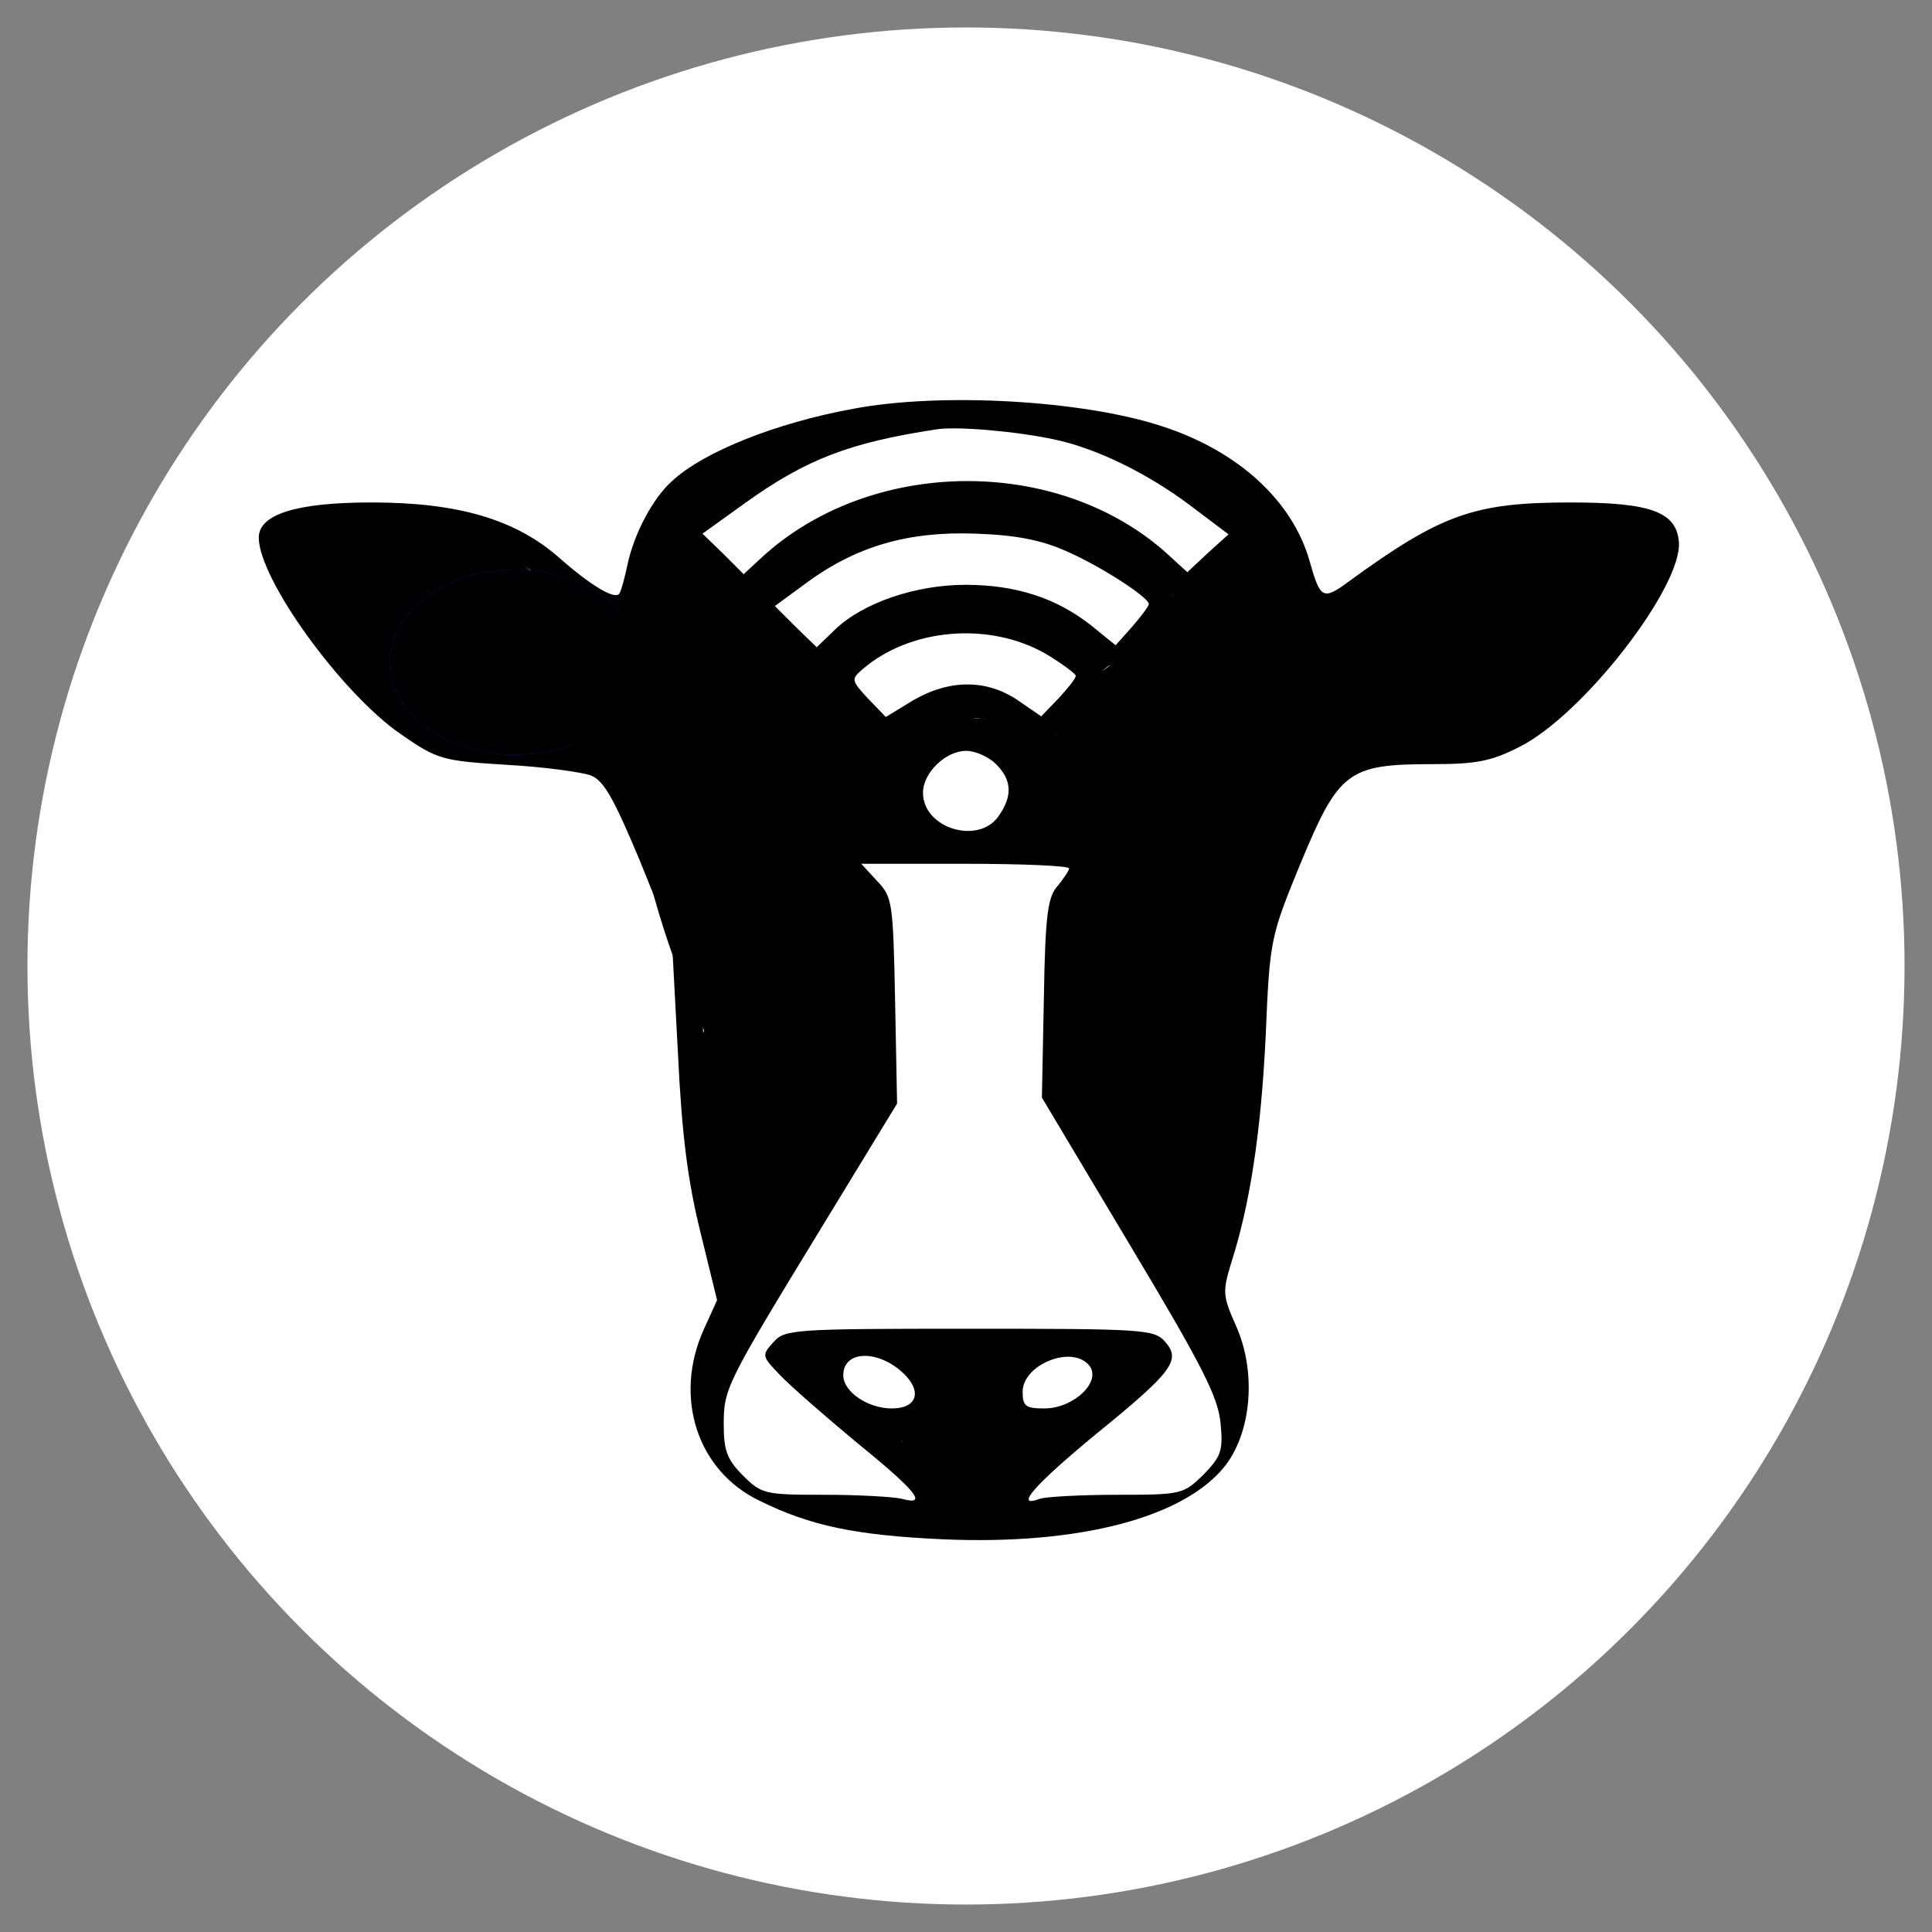 <svg xml:space="preserve" viewBox="0 0 1080 1080" height="1080" width="1080" version="1.1" xmlns:xlink="http://www.w3.org/1999/xlink" xmlns="http://www.w3.org/2000/svg">
<rect x="0" y="0" width="1080" height="1080" fill="#808080" stroke="none"/>
<desc>Created with Fabric.js 5.2.4</desc>
<defs>
</defs>
<g id="767bbcac-f2a5-4176-9078-a04accf11e18" transform="matrix(1 0 0 1 540 540)">
<rect height="1080" width="1080" ry="0" rx="0" y="-540" x="-540" style="stroke: none; stroke-width: 1; stroke-dasharray: none; stroke-linecap: butt; stroke-dashoffset: 0; stroke-linejoin: miter; stroke-miterlimit: 4; fill: rgb(255,255,255); fill-rule: nonzero; opacity: 1; visibility: hidden;"></rect>
</g>
<g id="13f9a903-4bd9-4261-a30d-ab1fe4bf91a8" transform="matrix(1 0 0 1 540 540)">
</g>
<g id="b600c917-dcdc-4ff0-a5cb-81ea11f2b32b" transform="matrix(14.99 0 0 14.99 540 540)">
<circle r="35" cy="0" cx="0" style="stroke: rgb(0,0,0); stroke-width: 0; stroke-dasharray: none; stroke-linecap: butt; stroke-dashoffset: 0; stroke-linejoin: miter; stroke-miterlimit: 4; fill: rgb(255,255,255); fill-rule: nonzero; opacity: 1;"></circle>
</g>
<g transform="matrix(0.79 0 0 0.79 542.29 542.29)">
<g style="">
		<g transform="matrix(1 0 0 1 -490 -490)">
<rect height="100" width="100" ry="0" rx="0" y="-50" x="-50" style="stroke: none; stroke-width: 1; stroke-dasharray: none; stroke-linecap: butt; stroke-dashoffset: 0; stroke-linejoin: miter; stroke-miterlimit: 4; fill: rgb(255,255,255); fill-opacity: 0; fill-rule: nonzero; opacity: 1;"></rect>
</g>
		<g transform="matrix(1 0 0 1 0 0)">
<rect height="1080" width="1080" ry="0" rx="0" y="-540" x="-540" style="stroke: none; stroke-width: 1; stroke-dasharray: none; stroke-linecap: butt; stroke-dashoffset: 0; stroke-linejoin: miter; stroke-miterlimit: 4; fill: rgb(255,255,255); fill-rule: nonzero; opacity: 1; visibility: hidden;"></rect>
</g>
		<g transform="matrix(0.47 0 0 -0.47 -0.86 0)">
<path stroke-linecap="round" d="M 1325 2339.318 C 1209 2318.318 1099 2274.318 1052 2230.318 C 1023 2204.318 995 2151.318 985 2104.318 C 981 2085.318 976 2066.318 973 2061.318 C 967 2051.318 932 2071.318 882 2115.318 C 816 2173.318 729 2198.318 600 2198.318 C 486 2198.318 430 2180.318 430 2145.318 C 430 2083.318 554 1911.318 644 1849.318 C 699 1811.318 706 1809.318 803 1803.318 C 859 1800.318 916 1792.318 930 1787.318 C 950 1779.318 965 1751.318 1004 1658.318 L 1052 1539.318 L 1061 1370.318 C 1067 1244.318 1076 1176.318 1095 1099.318 L 1120 997.318 L 1100 953.318 C 1054 851.318 1090 740.318 1184 695.318 C 1261 657.318 1329 643.318 1460 637.318 C 1666 628.318 1825 670.318 1886 749.318 C 1925 801.318 1932 890.318 1901 959.318 C 1881 1004.318 1881 1010.318 1894 1053.318 C 1922 1140.318 1939 1249.318 1946 1396.318 C 1952 1540.318 1953 1544.318 1999 1656.318 C 2056 1793.318 2070 1804.318 2196 1804.318 C 2262 1804.318 2285 1808.318 2328 1830.318 C 2424 1878.318 2574 2072.318 2568 2139.318 C 2564 2184.318 2525 2198.318 2405 2198.318 C 2259 2198.318 2210 2180.318 2071 2079.318 C 2032 2050.318 2028 2053.318 2012 2110.318 C 1986 2201.318 1904 2276.318 1789 2313.318 C 1670 2352.318 1456 2364.318 1325 2339.318 z M 1627 2293.318 C 1690 2280.318 1768 2242.318 1833 2193.318 L 1890 2150.318 L 1859 2122.318 L 1828 2093.318 L 1794 2124.318 C 1629 2269.318 1350 2265.318 1187 2115.318 L 1160 2090.318 L 1129 2121.318 L 1098 2151.318 L 1162 2197.318 C 1254 2263.318 1319 2288.318 1450 2308.318 C 1481 2313.318 1571 2305.318 1627 2293.318 z M 1938 2166.318 C 1949 2151.318 1965 2121.318 1974 2099.318 C 2010 2014.318 2044 2004.318 2112 2059.318 C 2193 2125.318 2253 2147.318 2366 2152.318 C 2491 2158.318 2520 2152.318 2520 2121.318 C 2520 2087.318 2447 1983.318 2380 1920.318 C 2312 1858.318 2276 1844.318 2177 1844.318 C 2102 1844.318 2056 1829.318 2023 1793.318 C 2011 1780.318 1982 1722.318 1959 1664.318 C 1918 1561.318 1916 1555.318 1903 1374.318 C 1890 1191.318 1858 1025.318 1835 1021.318 C 1830 1020.318 1787 1082.318 1740 1159.318 L 1655 1299.318 L 1652 1426.318 C 1649 1523.318 1652 1565.318 1664 1600.318 C 1679 1645.318 1679 1646.318 1655 1670.318 C 1642 1683.318 1619 1694.318 1604 1694.318 C 1580 1694.318 1579 1696.318 1586 1722.318 C 1603 1783.318 1580 1836.318 1525 1860.318 C 1481 1879.318 1517 1877.318 1572 1857.318 L 1620 1840.318 L 1654 1873.318 C 1673 1891.318 1691 1917.318 1694 1930.318 C 1698 1945.318 1708 1954.318 1719 1954.318 C 1744 1954.318 1790 2002.318 1797 2036.318 C 1801 2057.318 1808 2064.318 1825 2064.318 C 1854 2064.318 1910 2118.318 1910 2146.318 C 1910 2158.318 1898 2183.318 1883 2203.318 L 1855 2239.318 L 1887 2216.318 C 1905 2203.318 1928 2181.318 1938 2166.318 z M 1090 2181.318 L 1070 2147.318 L 1093 2113.318 C 1106 2094.318 1129 2075.318 1146 2070.318 C 1168 2063.318 1181 2051.318 1189 2028.318 C 1203 1990.318 1243 1954.318 1271 1954.318 C 1283 1954.318 1290 1947.318 1290 1935.318 C 1290 1911.318 1351 1844.318 1372 1844.318 C 1381 1844.318 1404 1851.318 1423 1859.318 C 1443 1867.318 1467 1874.318 1477 1874.318 C 1488 1873.318 1482 1868.318 1463 1859.318 C 1404 1834.318 1381 1774.318 1405 1712.318 C 1410 1698.318 1407 1694.318 1392 1694.318 C 1380 1694.318 1359 1683.318 1344 1671.318 L 1317 1647.318 L 1333 1605.318 C 1346 1574.318 1350 1532.318 1350 1432.318 L 1350 1301.318 L 1270 1170.318 C 1161 992.318 1172 1006.318 1160 1024.318 C 1143 1051.318 1111 1207.318 1106 1294.318 C 1103 1341.318 1098 1417.318 1095 1463.318 C 1090 1546.318 1055 1654.318 998 1767.318 C 971 1821.318 918 1843.318 819 1844.318 C 723 1844.318 661 1873.318 590 1951.318 C 535 2011.318 480 2098.318 480 2126.318 C 480 2149.318 529 2157.318 643 2152.318 C 747 2147.318 806 2126.318 876 2069.318 C 955 2004.318 993 2013.318 1025 2104.318 C 1041 2150.318 1085 2214.318 1100 2214.318 C 1105 2214.318 1100 2199.318 1090 2181.318 z M 1645 2125.318 C 1698 2102.318 1770 2055.318 1770 2045.318 C 1770 2042.318 1758 2026.318 1745 2011.318 L 1720 1983.318 L 1683 2013.318 C 1631 2054.318 1570 2074.318 1494 2074.318 C 1419 2074.318 1340 2047.318 1298 2007.318 L 1270 1980.318 L 1238 2011.318 L 1207 2042.318 L 1256 2078.318 C 1330 2132.318 1408 2155.318 1510 2151.318 C 1571 2149.318 1609 2141.318 1645 2125.318 z M 1615 1970.318 C 1640 1955.318 1660 1940.318 1660 1937.318 C 1660 1933.318 1648 1918.318 1634 1903.318 L 1608 1876.318 L 1573 1900.318 C 1526 1932.318 1470 1932.318 1415 1900.318 L 1374 1875.318 L 1347 1903.318 C 1322 1930.318 1322 1932.318 1338 1946.318 C 1410 2009.318 1530 2019.318 1615 1970.318 z M 1540 1804.318 C 1564 1780.318 1565 1756.318 1544 1726.318 C 1514 1682.318 1430 1707.318 1430 1761.318 C 1430 1791.318 1464 1824.318 1495 1824.318 C 1509 1824.318 1529 1815.318 1540 1804.318 z M 1650 1647.318 C 1650 1644.318 1642 1632.318 1633 1621.318 C 1618 1605.318 1614 1578.318 1612 1452.318 L 1609 1302.318 L 1741 1081.318 C 1850 899.318 1874 852.318 1878 812.318 C 1882 770.318 1879 762.318 1852 734.318 C 1822 705.318 1820 704.318 1722 704.318 C 1667 704.318 1615 701.318 1606 698.318 C 1566 683.318 1598 719.318 1690 795.318 C 1807 890.318 1819 907.318 1794 935.318 C 1778 953.318 1760 954.318 1500 954.318 C 1235 954.318 1222 953.318 1205 934.318 C 1187 914.318 1187 913.318 1215 884.318 C 1230 868.318 1283 822.318 1331 782.318 C 1421 709.318 1438 687.318 1398 698.318 C 1385 701.318 1333 704.318 1282 704.318 C 1192 704.318 1187 705.318 1159 733.318 C 1135 757.318 1130 771.318 1130 809.318 C 1130 864.318 1133 870.318 1277 1106.318 L 1391 1293.318 L 1388 1448.318 C 1385 1596.318 1384 1604.318 1361 1628.318 L 1337 1654.318 L 1493 1654.318 C 1579 1654.318 1650 1651.318 1650 1647.318 z M 1396 891.318 C 1430 862.318 1423 834.318 1383 834.318 C 1347 834.318 1310 859.318 1310 884.318 C 1310 920.318 1358 923.318 1396 891.318 z M 1550 893.318 C 1534 864.318 1546 827.318 1578 807.318 C 1593 798.318 1607 789.318 1609 787.318 C 1611 786.318 1600 770.318 1586 753.318 C 1566 730.318 1560 714.318 1565 697.318 C 1571 673.318 1570 673.318 1508 676.318 C 1449 679.318 1445 681.318 1441 704.318 C 1440 718.318 1429 741.318 1418 757.318 L 1398 784.318 L 1429 819.318 C 1455 849.318 1458 858.318 1450 880.318 C 1444 894.318 1440 907.318 1440 910.318 C 1440 912.318 1467 914.318 1500 914.318 C 1559 914.318 1560 913.318 1550 893.318 z M 1680 899.318 C 1700 875.318 1657 834.318 1613 834.318 C 1585 834.318 1580 837.318 1580 859.318 C 1580 900.318 1654 930.318 1680 899.318 z" transform="translate(-1499.09, -1494.26)" style="stroke: none; stroke-width: 1; stroke-dasharray: none; stroke-linecap: butt; stroke-dashoffset: 0; stroke-linejoin: miter; stroke-miterlimit: 4; fill: rgb(0,0,0); fill-rule: nonzero; opacity: 1;"></path>
</g>
		<g transform="matrix(1 0 0 1 79.53 -15.19)">
<rect height="0" width="14" ry="0" rx="0" y="0" x="-7" style="stroke: rgb(34,34,34); stroke-width: 2; stroke-dasharray: none; stroke-linecap: butt; stroke-dashoffset: 0; stroke-linejoin: round; stroke-miterlimit: 4; fill: rgb(0,0,0); fill-rule: nonzero; opacity: 1; visibility: hidden;"></rect>
</g>
		<g transform="matrix(4.19 2.1 -2.1 4.19 -373.25 -246.51)">
<path stroke-linecap="round" d="M 44.456 97.732 C 44.456 90.206 55.952 84.111 70.144 84.111 C 84.337 84.111 95.833 90.206 95.833 97.732 C 95.833 105.257 84.337 111.353 70.144 111.353 C 55.952 111.353 44.456 105.257 44.456 97.732 z" transform="translate(-70.14, -97.73)" style="stroke: none; stroke-width: 1; stroke-dasharray: none; stroke-linecap: butt; stroke-dashoffset: 0; stroke-linejoin: miter; stroke-miterlimit: 4; fill: rgb(0,0,0); fill-rule: nonzero; opacity: 1;"></path>
</g>
		<g transform="matrix(4.68 0 0 4.68 -321.9 -217.93)">
<path stroke-linecap="round" d="M 62.136 103.864 C 62.136 96.129 70.639 89.864 81.136 89.864 C 91.634 89.864 100.136 96.129 100.136 103.864 C 100.136 111.598 91.634 117.864 81.136 117.864 C 70.639 117.864 62.136 111.598 62.136 103.864 z" transform="translate(-81.14, -103.86)" style="stroke: none; stroke-width: 1; stroke-dasharray: none; stroke-linecap: butt; stroke-dashoffset: 0; stroke-linejoin: miter; stroke-miterlimit: 4; fill: rgb(26,26,235); fill-rule: nonzero; opacity: 1;"></path>
</g>
		<g transform="matrix(4.68 0 0 4.68 -321.9 -217.93)">
<path stroke-linecap="round" d="M 62.136 103.864 C 62.136 96.129 70.639 89.864 81.136 89.864 C 91.634 89.864 100.136 96.129 100.136 103.864 C 100.136 111.598 91.634 117.864 81.136 117.864 C 70.639 117.864 62.136 111.598 62.136 103.864 z" transform="translate(-81.14, -103.86)" style="stroke: none; stroke-width: 1; stroke-dasharray: none; stroke-linecap: butt; stroke-dashoffset: 0; stroke-linejoin: miter; stroke-miterlimit: 4; fill: rgb(0,0,0); fill-rule: nonzero; opacity: 1;"></path>
</g>
		<g transform="matrix(4.51 -1.27 1.27 4.51 -154.22 -69.7)">
<path stroke-linecap="round" d="M 101.649 135.489 C 101.649 110.61 108.488 90.458 116.932 90.458 C 125.375 90.458 132.215 110.61 132.215 135.489 C 132.215 160.367 125.375 180.519 116.932 180.519 C 108.488 180.519 101.649 160.367 101.649 135.489 z" transform="translate(-116.93, -135.49)" style="stroke: none; stroke-width: 1; stroke-dasharray: none; stroke-linecap: butt; stroke-dashoffset: 0; stroke-linejoin: miter; stroke-miterlimit: 4; fill: rgb(0,0,0); fill-rule: nonzero; opacity: 1;"></path>
</g>
		<g transform="matrix(4.68 0 0 4.68 -218.43 -174.9)">
<path stroke-linecap="round" d="M 88.75 113.068 C 88.75 108.083 95.239 104.045 103.25 104.045 C 111.261 104.045 117.75 108.083 117.75 113.068 C 117.75 118.053 111.261 122.091 103.25 122.091 C 95.239 122.091 88.75 118.053 88.75 113.068 z" transform="translate(-103.25, -113.07)" style="stroke: none; stroke-width: 1; stroke-dasharray: none; stroke-linecap: butt; stroke-dashoffset: 0; stroke-linejoin: miter; stroke-miterlimit: 4; fill: rgb(0,0,0); fill-rule: nonzero; opacity: 1;"></path>
</g>
		<g transform="matrix(4.68 0 0 4.68 -144.37 100.24)">
<path stroke-linecap="round" d="M 108.023 171.852 C 108.023 159.038 112.971 148.659 119.08 148.659 C 125.188 148.659 130.136 159.038 130.136 171.852 C 130.136 184.666 125.188 195.045 119.08 195.045 C 112.971 195.045 108.023 184.666 108.023 171.852 z" transform="translate(-119.08, -171.85)" style="stroke: none; stroke-width: 1; stroke-dasharray: none; stroke-linecap: butt; stroke-dashoffset: 0; stroke-linejoin: miter; stroke-miterlimit: 4; fill: rgb(0,0,0); fill-rule: nonzero; opacity: 1;"></path>
</g>
		<g transform="matrix(4.68 0 0 4.68 145.44 81.58)">
<path stroke-linecap="round" d="M 168.25 167.875 C 168.25 155.061 173.961 144.682 181.011 144.682 C 188.062 144.682 193.773 155.061 193.773 167.875 C 193.773 180.689 188.062 191.068 181.011 191.068 C 173.961 191.068 168.25 180.689 168.25 167.875 z" transform="translate(-181.01, -167.88)" style="stroke: none; stroke-width: 1; stroke-dasharray: none; stroke-linecap: butt; stroke-dashoffset: 0; stroke-linejoin: miter; stroke-miterlimit: 4; fill: rgb(0,0,0); fill-rule: nonzero; opacity: 1;"></path>
</g>
		<g transform="matrix(4.47 1.41 -1.41 4.47 156.06 -78.21)">
<path stroke-linecap="round" d="M 168.013 133.67 C 168.013 108.792 174.852 88.64 183.295 88.64 C 191.739 88.64 198.578 108.792 198.578 133.67 C 198.578 158.549 191.739 178.701 183.295 178.701 C 174.852 178.701 168.013 158.549 168.013 133.67 z" transform="translate(-183.3, -133.67)" style="stroke: none; stroke-width: 1; stroke-dasharray: none; stroke-linecap: butt; stroke-dashoffset: 0; stroke-linejoin: miter; stroke-miterlimit: 4; fill: rgb(0,0,0); fill-rule: nonzero; opacity: 1;"></path>
</g>
		<g transform="matrix(4.68 0 0 4.68 158.04 182.95)">
<path stroke-linecap="round" d="M 177.159 189.545 C 177.159 184.561 180.088 180.523 183.705 180.523 C 187.321 180.523 190.25 184.561 190.25 189.545 C 190.25 194.53 187.321 198.568 183.705 198.568 C 180.088 198.568 177.159 194.53 177.159 189.545 z" transform="translate(-183.7, -189.55)" style="stroke: none; stroke-width: 1; stroke-dasharray: none; stroke-linecap: butt; stroke-dashoffset: 0; stroke-linejoin: miter; stroke-miterlimit: 4; fill: rgb(0,0,0); fill-rule: nonzero; opacity: 1;"></path>
</g>
		<g transform="matrix(4.68 0 0 4.68 257.43 -199.59)">
<path stroke-linecap="round" d="M 194.75 107.784 C 194.75 100.52 199.312 94.636 204.943 94.636 C 210.575 94.636 215.136 100.52 215.136 107.784 C 215.136 115.048 210.575 120.932 204.943 120.932 C 199.312 120.932 194.75 115.048 194.75 107.784 z" transform="translate(-204.94, -107.78)" style="stroke: none; stroke-width: 1; stroke-dasharray: none; stroke-linecap: butt; stroke-dashoffset: 0; stroke-linejoin: miter; stroke-miterlimit: 4; fill: rgb(0,0,0); fill-rule: nonzero; opacity: 1;"></path>
</g>
		<g transform="matrix(4.12 -2.22 2.22 4.12 363.65 -242.06)">
<path stroke-linecap="round" d="M 200.044 98.728 C 200.044 90.757 212.389 84.301 227.631 84.301 C 242.873 84.301 255.219 90.757 255.219 98.728 C 255.219 106.698 242.873 113.154 227.631 113.154 C 212.389 113.154 200.044 106.698 200.044 98.728 z" transform="translate(-227.63, -98.73)" style="stroke: none; stroke-width: 1; stroke-dasharray: none; stroke-linecap: butt; stroke-dashoffset: 0; stroke-linejoin: miter; stroke-miterlimit: 4; fill: rgb(0,0,0); fill-rule: nonzero; opacity: 1;"></path>
</g>
		<g transform="matrix(4.68 0 0 4.68 -155.49 205.45)">
<path stroke-linecap="round" d="M 113.636 194.352 C 113.636 191.358 115.009 188.932 116.705 188.932 C 118.4 188.932 119.773 191.358 119.773 194.352 C 119.773 197.347 118.4 199.773 116.705 199.773 C 115.009 199.773 113.636 197.347 113.636 194.352 z" transform="translate(-116.7, -194.35)" style="stroke: none; stroke-width: 1; stroke-dasharray: none; stroke-linecap: butt; stroke-dashoffset: 0; stroke-linejoin: miter; stroke-miterlimit: 4; fill: rgb(0,0,0); fill-rule: nonzero; opacity: 1;"></path>
</g>
		<g transform="matrix(3.75 -2.8 2.8 3.75 -111.1 -192.21)">
<path stroke-linecap="round" d="M 121.271 109.364 C 121.271 97.662 123.469 88.184 126.182 88.184 C 128.895 88.184 131.092 97.662 131.092 109.364 C 131.092 121.065 128.895 130.543 126.182 130.543 C 123.469 130.543 121.271 121.065 121.271 109.364 z" transform="translate(-126.18, -109.36)" style="stroke: none; stroke-width: 1; stroke-dasharray: none; stroke-linecap: butt; stroke-dashoffset: 0; stroke-linejoin: miter; stroke-miterlimit: 4; fill: rgb(0,0,0); fill-rule: nonzero; opacity: 1;"></path>
</g>
		<g transform="matrix(0.95 0 0 0.95 -126.72 27.22)">
<path stroke-linecap="round" d="M 8.807 162.386" transform="translate(-8.81, -162.39)" style="stroke: none; stroke-width: 1; stroke-dasharray: none; stroke-linecap: butt; stroke-dashoffset: 0; stroke-linejoin: miter; stroke-miterlimit: 4; fill: rgb(0,0,0); fill-rule: nonzero; opacity: 1;"></path>
</g>
		<g transform="matrix(4.68 0 0 4.68 175.51 -330.28)">
<path stroke-linecap="round" d="M 185.114 75.644 L 189.773 84.091" transform="translate(-187.44, -79.87)" style="stroke: none; stroke-width: 1; stroke-dasharray: none; stroke-linecap: butt; stroke-dashoffset: 0; stroke-linejoin: miter; stroke-miterlimit: 4; fill: rgb(0,0,0); fill-rule: nonzero; opacity: 1;"></path>
</g>
		<g transform="matrix(4.68 0 0 4.68 -203.06 -285.95)">
<path stroke-linecap="round" d="M 109.735 78.106 L 107.386 84.659 L 116.477 94.318 L 96.591 100.568 L 97.159 94.886 L 105.682 78.977 L 109.735 78.106 z" transform="translate(-106.53, -89.34)" style="stroke: none; stroke-width: 1; stroke-dasharray: none; stroke-linecap: butt; stroke-dashoffset: 0; stroke-linejoin: miter; stroke-miterlimit: 4; fill: rgb(0,0,0); fill-rule: nonzero; opacity: 1;"></path>
</g>
		<g transform="matrix(3.64 2.95 -2.95 3.64 -195.14 -328.23)">
<path stroke-linecap="round" d="M 110.693 80.294 C 110.693 76.846 109.598 74.054 108.247 74.054 C 106.895 74.054 105.8 76.846 105.8 80.294 C 105.8 83.742 106.895 86.535 108.247 86.535 C 109.598 86.535 110.693 83.742 110.693 80.294 z" transform="translate(-108.25, -80.29)" style="stroke: none; stroke-width: 1; stroke-dasharray: none; stroke-linecap: butt; stroke-dashoffset: 0; stroke-linejoin: miter; stroke-miterlimit: 4; fill: rgb(0,0,0); fill-rule: nonzero; opacity: 1;"></path>
</g>
		<g transform="matrix(4.68 0 0 4.68 -82.39 -140.82)">
<path stroke-linecap="round" d="M 144.962 114.47 C 91.301 108.083 139.749 120.152 139.749 120.152 C 139.749 120.152 139.228 128.106 139.228 128.106" transform="translate(-132.32, -120.36)" style="stroke: none; stroke-width: 1; stroke-dasharray: none; stroke-linecap: butt; stroke-dashoffset: 0; stroke-linejoin: miter; stroke-miterlimit: 4; fill: rgb(0,0,0); fill-rule: nonzero; opacity: 1;"></path>
</g>
		<g transform="matrix(3.44 -3.18 3.18 3.44 -117.16 -144.21)">
<rect height="33" width="13" ry="0" rx="0" y="-16.5" x="-6.5" style="stroke: none; stroke-width: 1; stroke-dasharray: none; stroke-linecap: butt; stroke-dashoffset: 0; stroke-linejoin: miter; stroke-miterlimit: 4; fill: rgb(0,0,0); fill-rule: nonzero; opacity: 1;"></rect>
</g>
		<g transform="matrix(4.68 0 0 4.68 -52.11 -119.93)">
<path stroke-linecap="round" d="M 135.386 124.818 C 135.386 120.172 136.917 116.409 138.807 116.409 C 140.697 116.409 142.227 120.172 142.227 124.818 C 142.227 129.464 140.697 133.227 138.807 133.227 C 136.917 133.227 135.386 129.464 135.386 124.818 z" transform="translate(-138.81, -124.82)" style="stroke: none; stroke-width: 1; stroke-dasharray: none; stroke-linecap: butt; stroke-dashoffset: 0; stroke-linejoin: miter; stroke-miterlimit: 4; fill: rgb(0,0,0); fill-rule: nonzero; opacity: 1;"></path>
</g>
		<g transform="matrix(4.51 1.26 -1.26 4.51 44.93 -158.88)">
<path stroke-linecap="round" d="M 147.045 116.5 C 147.045 115.119 152.639 114 159.545 114 C 166.452 114 172.045 115.119 172.045 116.5 C 172.045 117.881 166.452 119 159.545 119 C 152.639 119 147.045 117.881 147.045 116.5 z" transform="translate(-159.55, -116.5)" style="stroke: none; stroke-width: 1; stroke-dasharray: none; stroke-linecap: butt; stroke-dashoffset: 0; stroke-linejoin: miter; stroke-miterlimit: 4; fill: rgb(0,0,0); fill-rule: nonzero; opacity: 1;"></path>
</g>
		<g transform="matrix(4 -2.43 2.43 4 -47.59 -154.59)">
<path stroke-linecap="round" d="M 128.477 117.42 C 128.477 116.234 133.527 115.273 139.761 115.273 C 145.996 115.273 151.045 116.234 151.045 117.42 C 151.045 118.607 145.996 119.568 139.761 119.568 C 133.527 119.568 128.477 118.607 128.477 117.42 z" transform="translate(-139.76, -117.42)" style="stroke: none; stroke-width: 1; stroke-dasharray: none; stroke-linecap: butt; stroke-dashoffset: 0; stroke-linejoin: miter; stroke-miterlimit: 4; fill: rgb(0,0,0); fill-rule: nonzero; opacity: 1;"></path>
</g>
		<g transform="matrix(4.22 2.02 -2.02 4.22 94.5 -150.88)">
<path stroke-linecap="round" d="M 162.069 118.188 C 162.069 109.023 165.68 101.6 170.139 101.6 C 174.598 101.6 178.21 109.023 178.21 118.188 C 178.21 127.352 174.598 134.775 170.139 134.775 C 165.68 134.775 162.069 127.352 162.069 118.188 z" transform="translate(-170.14, -118.19)" style="stroke: none; stroke-width: 1; stroke-dasharray: none; stroke-linecap: butt; stroke-dashoffset: 0; stroke-linejoin: miter; stroke-miterlimit: 4; fill: rgb(0,0,0); fill-rule: nonzero; opacity: 1;"></path>
</g>
		<g transform="matrix(4.68 0 0 4.68 47.64 -122.47)">
<path stroke-linecap="round" d="M 156.068 124.273 C 156.068 120.179 157.884 116.864 160.125 116.864 C 162.366 116.864 164.182 120.179 164.182 124.273 C 164.182 128.366 162.366 131.682 160.125 131.682 C 157.884 131.682 156.068 128.366 156.068 124.273 z" transform="translate(-160.13, -124.27)" style="stroke: none; stroke-width: 1; stroke-dasharray: none; stroke-linecap: butt; stroke-dashoffset: 0; stroke-linejoin: miter; stroke-miterlimit: 4; fill: rgb(0,0,0); fill-rule: nonzero; opacity: 1;"></path>
</g>
		<g transform="matrix(4.68 0 0 4.68 85.2 -88.35)">
<path stroke-linecap="round" d="M 165.182 131.568 C 165.182 127.625 166.507 124.432 168.143 124.432 C 169.779 124.432 171.104 127.625 171.104 131.568 C 171.104 135.511 169.779 138.705 168.143 138.705 C 166.507 138.705 165.182 135.511 165.182 131.568 z" transform="translate(-168.14, -131.57)" style="stroke: none; stroke-width: 1; stroke-dasharray: none; stroke-linecap: butt; stroke-dashoffset: 0; stroke-linejoin: miter; stroke-miterlimit: 4; fill: rgb(0,0,0); fill-rule: nonzero; opacity: 1;"></path>
</g>
		<g transform="matrix(4.27 3.68 -3.06 3.55 150.86 -240.6)">
<path stroke-linecap="round" d="M 178.819 97.661 C 178.819 91.909 180.609 87.25 182.819 87.25 C 185.029 87.25 186.819 91.909 186.819 97.661 C 186.819 103.412 185.029 108.071 182.819 108.071 C 180.609 108.071 178.819 103.412 178.819 97.661 z" transform="translate(-182.82, -97.66)" style="stroke: none; stroke-width: 1; stroke-dasharray: none; stroke-linecap: butt; stroke-dashoffset: 0; stroke-linejoin: miter; stroke-miterlimit: 4; fill: rgb(0,0,0); fill-rule: nonzero; opacity: 1;"></path>
</g>
		<g transform="matrix(3.47 3.15 -3.15 3.47 186.63 -330.58)">
<path stroke-linecap="round" d="M 180.318 79.795 C 180.318 77.862 184.57 76.295 189.818 76.295 C 195.067 76.295 199.318 77.862 199.318 79.795 C 199.318 81.729 195.067 83.295 189.818 83.295 C 184.57 83.295 180.318 81.729 180.318 79.795 z" transform="translate(-189.82, -79.8)" style="stroke: none; stroke-width: 1; stroke-dasharray: none; stroke-linecap: butt; stroke-dashoffset: 0; stroke-linejoin: miter; stroke-miterlimit: 4; fill: rgb(0,0,0); fill-rule: nonzero; opacity: 1;"></path>
</g>
		<g transform="matrix(4.68 0 0 4.68 204.53 -289.2)">
<path stroke-linecap="round" d="M 188.295 88.648 C 188.295 85.691 190.691 83.295 193.648 83.295 C 196.605 83.295 199 85.691 199 88.648 C 199 91.605 196.605 94 193.648 94 C 190.691 94 188.295 91.605 188.295 88.648 z" transform="translate(-193.65, -88.65)" style="stroke: none; stroke-width: 1; stroke-dasharray: none; stroke-linecap: butt; stroke-dashoffset: 0; stroke-linejoin: miter; stroke-miterlimit: 4; fill: rgb(0,0,0); fill-rule: nonzero; opacity: 1;"></path>
</g>
		<g transform="matrix(4.68 0 0 4.68 192.18 -139.95)">
<path stroke-linecap="round" d="M 178 120.545 C 178 118.612 183.818 117.045 191 117.045 C 198.182 117.045 204 118.612 204 120.545 C 204 122.479 198.182 124.045 191 124.045 C 183.818 124.045 178 122.479 178 120.545 z" transform="translate(-191, -120.55)" style="stroke: none; stroke-width: 1; stroke-dasharray: none; stroke-linecap: butt; stroke-dashoffset: 0; stroke-linejoin: miter; stroke-miterlimit: 4; fill: rgb(0,0,0); fill-rule: nonzero; opacity: 1;"></path>
</g>
		<g transform="matrix(1.69 4.37 -4.37 1.69 366.24 -176.81)">
<path stroke-linecap="round" d="M 225.227 112.659 C 225.227 106.305 226.57 101.159 228.227 101.159 C 229.885 101.159 231.227 106.305 231.227 112.659 C 231.227 119.013 229.885 124.159 228.227 124.159 C 226.57 124.159 225.227 119.013 225.227 112.659 z" transform="translate(-228.23, -112.66)" style="stroke: none; stroke-width: 1; stroke-dasharray: none; stroke-linecap: butt; stroke-dashoffset: 0; stroke-linejoin: miter; stroke-miterlimit: 4; fill: rgb(0,0,0); fill-rule: nonzero; opacity: 1;"></path>
</g>
		<g transform="matrix(4.68 0 0 4.68 1.94 325.48)">
<rect height="26" width="14.7" ry="0" rx="0" y="-13" x="-7.35" style="stroke: none; stroke-width: 1; stroke-dasharray: none; stroke-linecap: butt; stroke-dashoffset: 0; stroke-linejoin: miter; stroke-miterlimit: 4; fill: rgb(0,0,0); fill-rule: nonzero; opacity: 1;"></rect>
</g>
		<g transform="matrix(4.68 0 0 4.68 -34.19 336.42)">
<path stroke-linecap="round" d="M 139.636 222.341 C 139.636 219.465 140.979 217.136 142.636 217.136 C 144.294 217.136 145.636 219.465 145.636 222.341 C 145.636 225.216 144.294 227.545 142.636 227.545 C 140.979 227.545 139.636 225.216 139.636 222.341 z" transform="translate(-142.64, -222.34)" style="stroke: none; stroke-width: 1; stroke-dasharray: none; stroke-linecap: butt; stroke-dashoffset: 0; stroke-linejoin: miter; stroke-miterlimit: 4; fill: rgb(0,0,0); fill-rule: nonzero; opacity: 1;"></path>
</g>
		<g transform="matrix(4.68 0 0 4.68 39.99 338.93)">
<path stroke-linecap="round" d="M 161.386 222.886 C 161.386 220.4 160.09 218.386 158.489 218.386 C 156.888 218.386 155.591 220.4 155.591 222.886 C 155.591 225.373 156.888 227.386 158.489 227.386 C 160.09 227.386 161.386 225.373 161.386 222.886 z" transform="translate(-158.49, -222.89)" style="stroke: none; stroke-width: 1; stroke-dasharray: none; stroke-linecap: butt; stroke-dashoffset: 0; stroke-linejoin: miter; stroke-miterlimit: 4; fill: rgb(0,0,0); fill-rule: nonzero; opacity: 1;"></path>
</g>
		<g transform="matrix(4.27 3.67 -3.06 3.55 167.29 -257.17)">
<path stroke-linecap="round" d="M 178.819 97.661 C 178.819 91.909 180.609 87.25 182.819 87.25 C 185.029 87.25 186.819 91.909 186.819 97.661 C 186.819 103.412 185.029 108.071 182.819 108.071 C 180.609 108.071 178.819 103.412 178.819 97.661 z" transform="translate(-182.82, -97.66)" style="stroke: none; stroke-width: 1; stroke-dasharray: none; stroke-linecap: butt; stroke-dashoffset: 0; stroke-linejoin: miter; stroke-miterlimit: 4; fill: rgb(0,0,0); fill-rule: nonzero; opacity: 1;"></path>
</g>
</g>
</g>
</svg>
